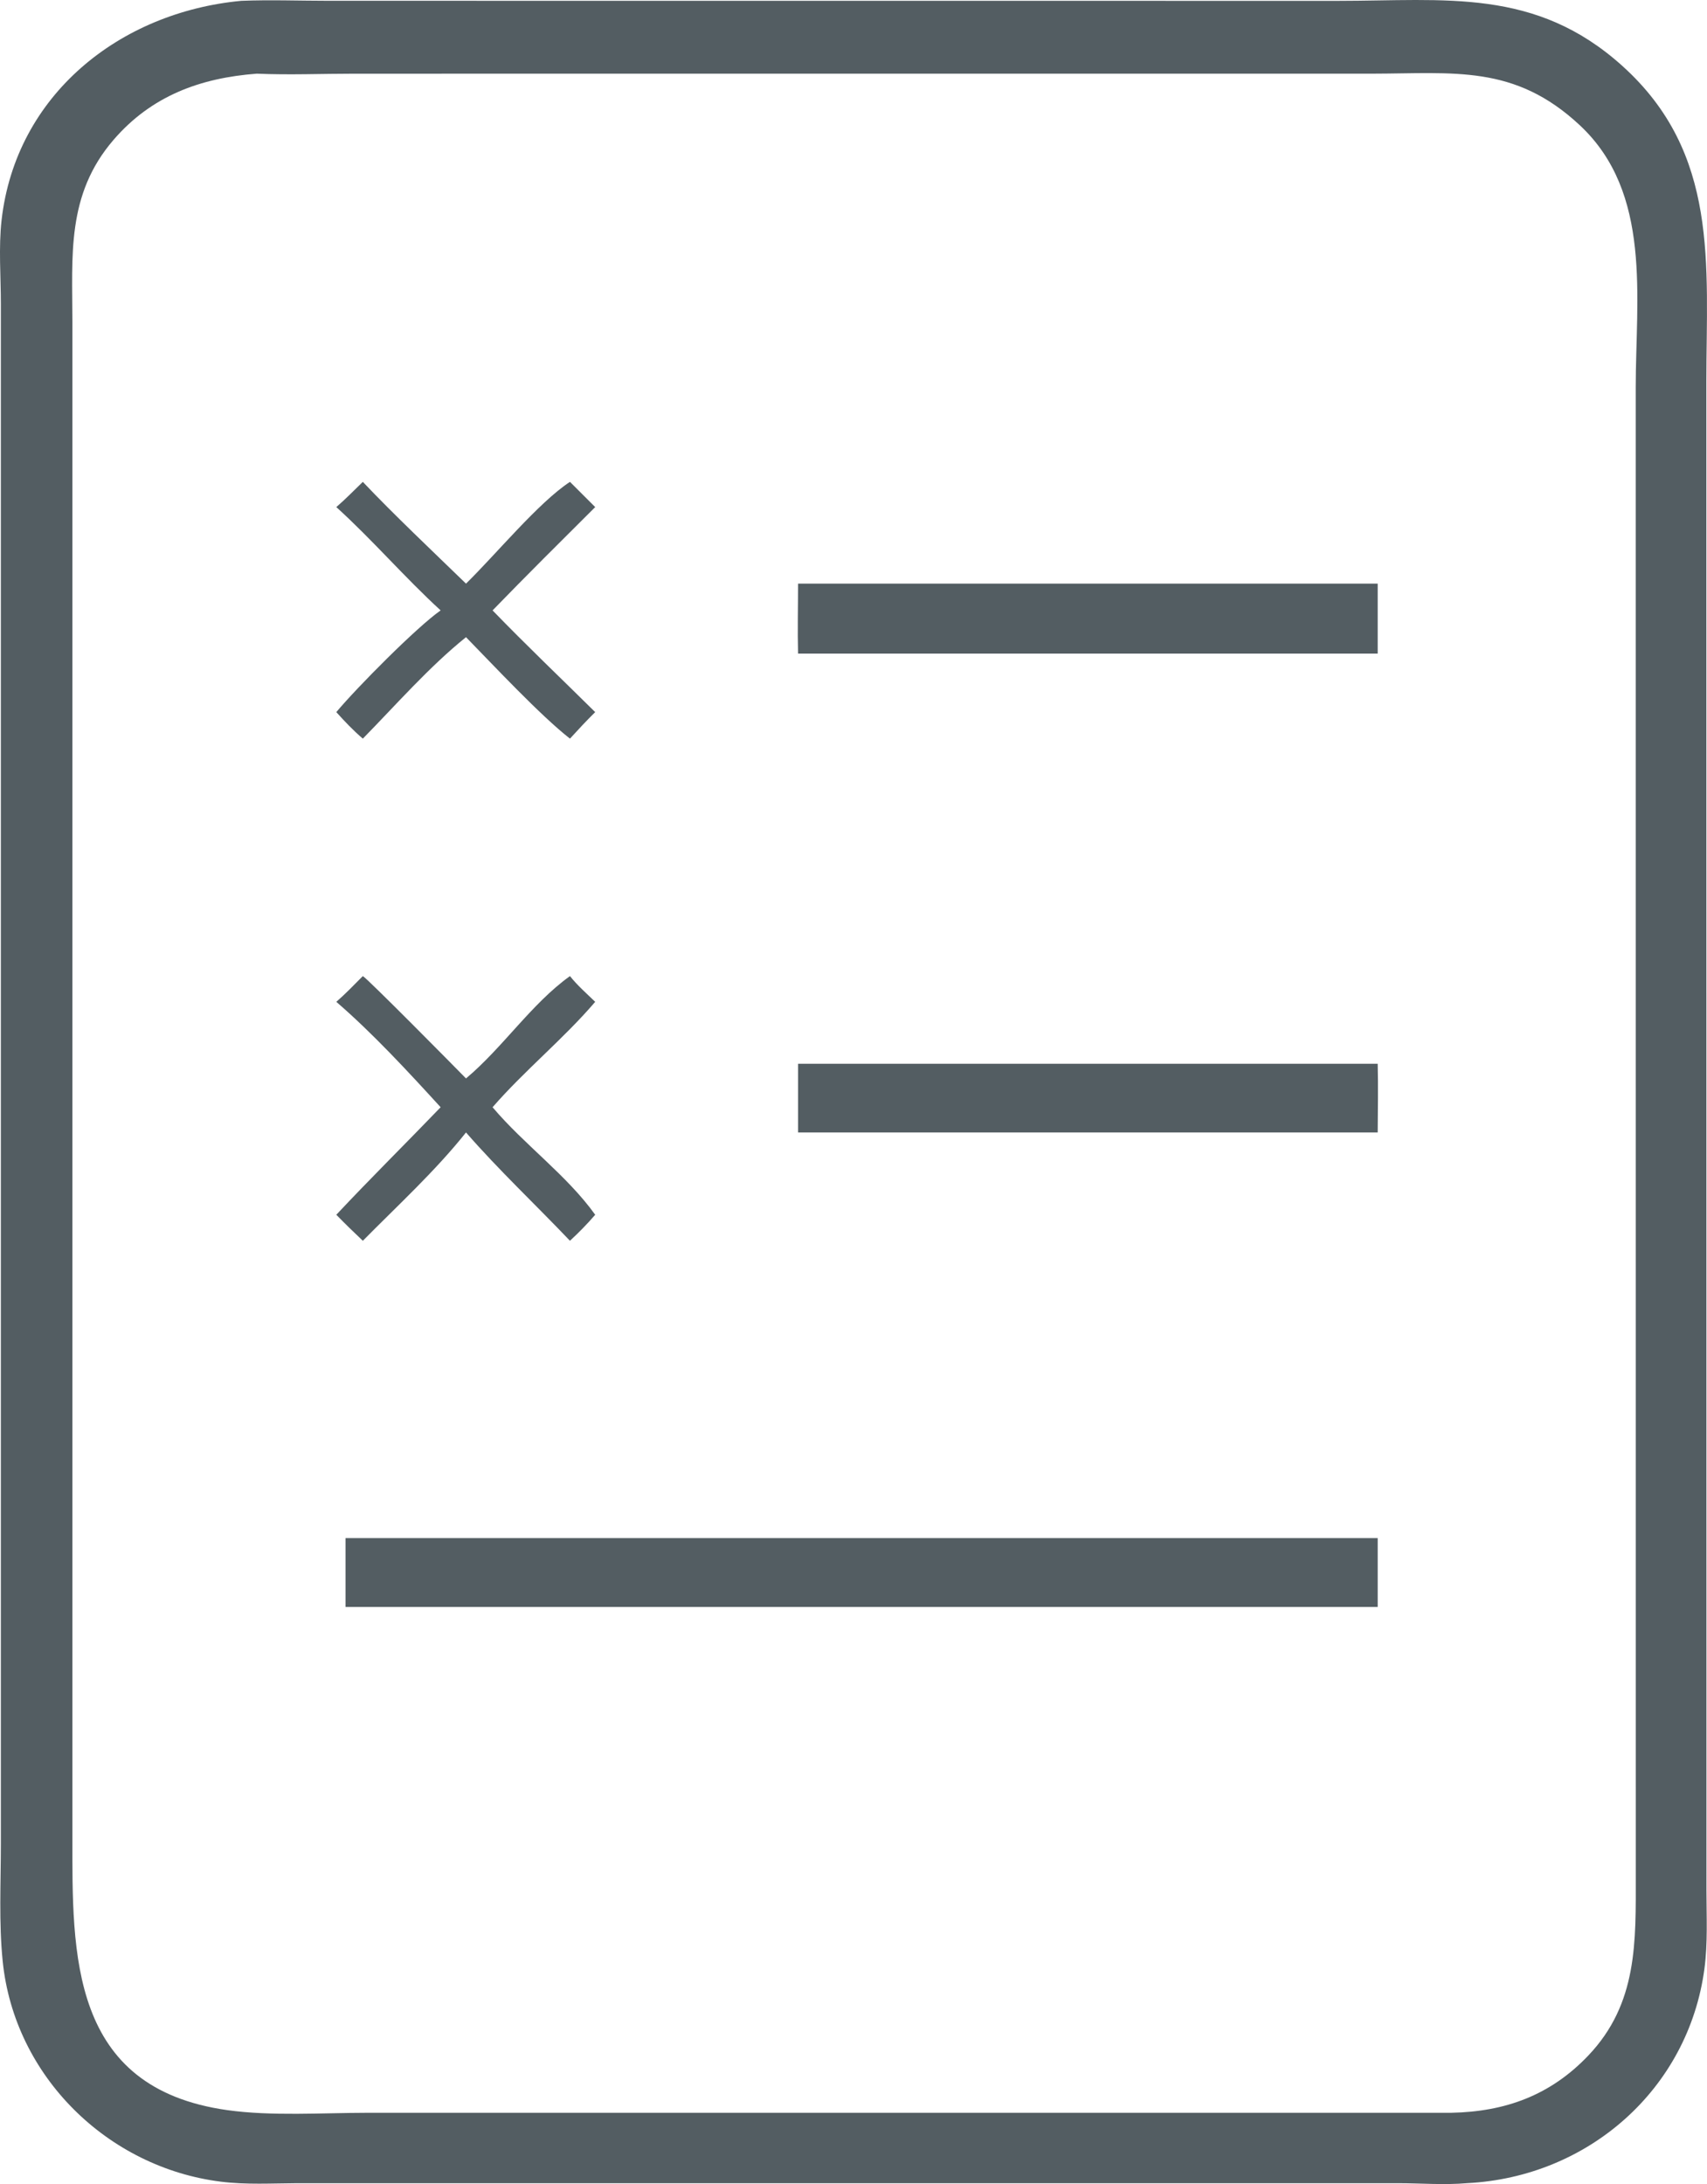 <?xml version="1.0" encoding="UTF-8"?> <svg xmlns="http://www.w3.org/2000/svg" xmlns:xlink="http://www.w3.org/1999/xlink" xmlns:xodm="http://www.corel.com/coreldraw/odm/2003" xml:space="preserve" width="160.85mm" height="205.765mm" version="1.1" style="shape-rendering:geometricPrecision; text-rendering:geometricPrecision; image-rendering:optimizeQuality; fill-rule:evenodd; clip-rule:evenodd" viewBox="0 0 4813.53 6157.65"> <defs> <style type="text/css"> .fil0 {fill:#535D62;fill-rule:nonzero} </style> </defs> <g id="Слой_x0020_1">  <g id="_2153629222752"> <path class="fil0" d="M4137.34 6155.09c-63.45,5.62 -131.29,0.24 -195.29,0.16l-3104.06 0c-71.72,0.35 -143.8,4.62 -215.17,-4.31 -319.31,-39.95 -582.13,-297.06 -615.18,-621.04 -11.08,-108.74 -5.27,-221.91 -5.18,-331.21l0.01 -4341.42c-0.03,-77.15 -6.7,-160.03 1.98,-236.59 40.09,-353.26 333.01,-586.39 676.26,-618.37 81.43,-3.23 164.47,-0.1 246.02,-0.09l2846.12 0.19c304.23,-0.02 556.8,-37.38 801.93,183.41 273.99,246.78 237.2,559.95 236.97,889.93l0.28 4254.18c0.06,72.99 3.96,148 -5.7,220.43 -45.37,340.55 -328.46,587.6 -669.01,604.73zm-3413.17 -5947.37c-159.55,11.98 -297.3,62.71 -404.05,186.65 -133.46,154.95 -115.98,326.16 -116,515.3l0.03 4267.72c-0.28,331.33 -8.12,709.58 437.1,771.85 124.32,17.39 266.83,7.62 393.47,7.49l3058.04 -0.05c152.27,-3.06 279.31,-49.28 385.96,-161.27 139.88,-146.92 134,-320.77 133.94,-508.56l-0.13 -4194.39c0.08,-252.63 46.67,-548.35 -157.55,-739.23 -184.2,-172.17 -354.64,-145.81 -586.27,-145.53l-2869.09 0.05c-91.28,0.01 -184.34,3.91 -275.46,-0.03z"></path> <path class="fil0" d="M1314.06 1645.44c84.29,-82.31 204.89,-229.16 293.16,-286.86l71.17 71.07c-96.96,96.61 -194.11,193.01 -289.4,291.3 94.39,97.64 192.86,191.26 289.4,286.75 -24.61,24.18 -47.92,49.31 -71.17,74.78 -83.88,-65.69 -214.94,-206.01 -293.16,-286.07 -104.37,84.07 -196.98,190.36 -290.93,286.07 -26.71,-22.76 -51.34,-48.7 -74.79,-74.78 58.38,-69.86 227.9,-240.62 294.19,-286.75 -101.52,-92.94 -191.94,-198.6 -294.19,-291.3 25.97,-22.35 50.13,-47.27 74.79,-71.07 85.28,90.15 200.65,199.29 290.93,286.86z"></path> <path class="fil0" d="M2250.41 1842.8c-1.63,-65.64 -0.03,-131.69 0,-197.36l1634.54 0 0 197.36 -1634.54 0z"></path> <path class="fil0" d="M948.34 2824.53c26.19,-22.72 50.26,-48.06 74.79,-72.57 10.99,4.81 260.88,257.69 290.93,288.53 103.71,-86.84 185.01,-211.14 293.16,-288.53 20.87,26.35 47.05,49.22 71.17,72.57 -89.41,104.58 -198.47,192.64 -289.4,297.17 89.33,105.69 209.31,191.36 289.4,303.14 -22.58,26.22 -45.78,49.77 -71.17,73.35 -96.91,-101.79 -200.99,-199.62 -293.16,-305.36 -86.48,108.74 -193.32,206.51 -290.93,305.36 -25.42,-24.02 -50.4,-48.28 -74.79,-73.35 96.09,-102.53 196.71,-201.79 294.19,-303.14 -91.05,-99.73 -191.94,-208.95 -294.19,-297.17z"></path> <path class="fil0" d="M2250.41 3192.84l0 -193.65 1634.54 0c1.55,64.5 0.35,129.14 0,193.65l-1634.54 0z"></path> <polygon class="fil0" points="974.42,4530.55 974.42,4336.49 3884.95,4336.49 3884.95,4530.55 "></polygon> </g> </g> </svg> 
